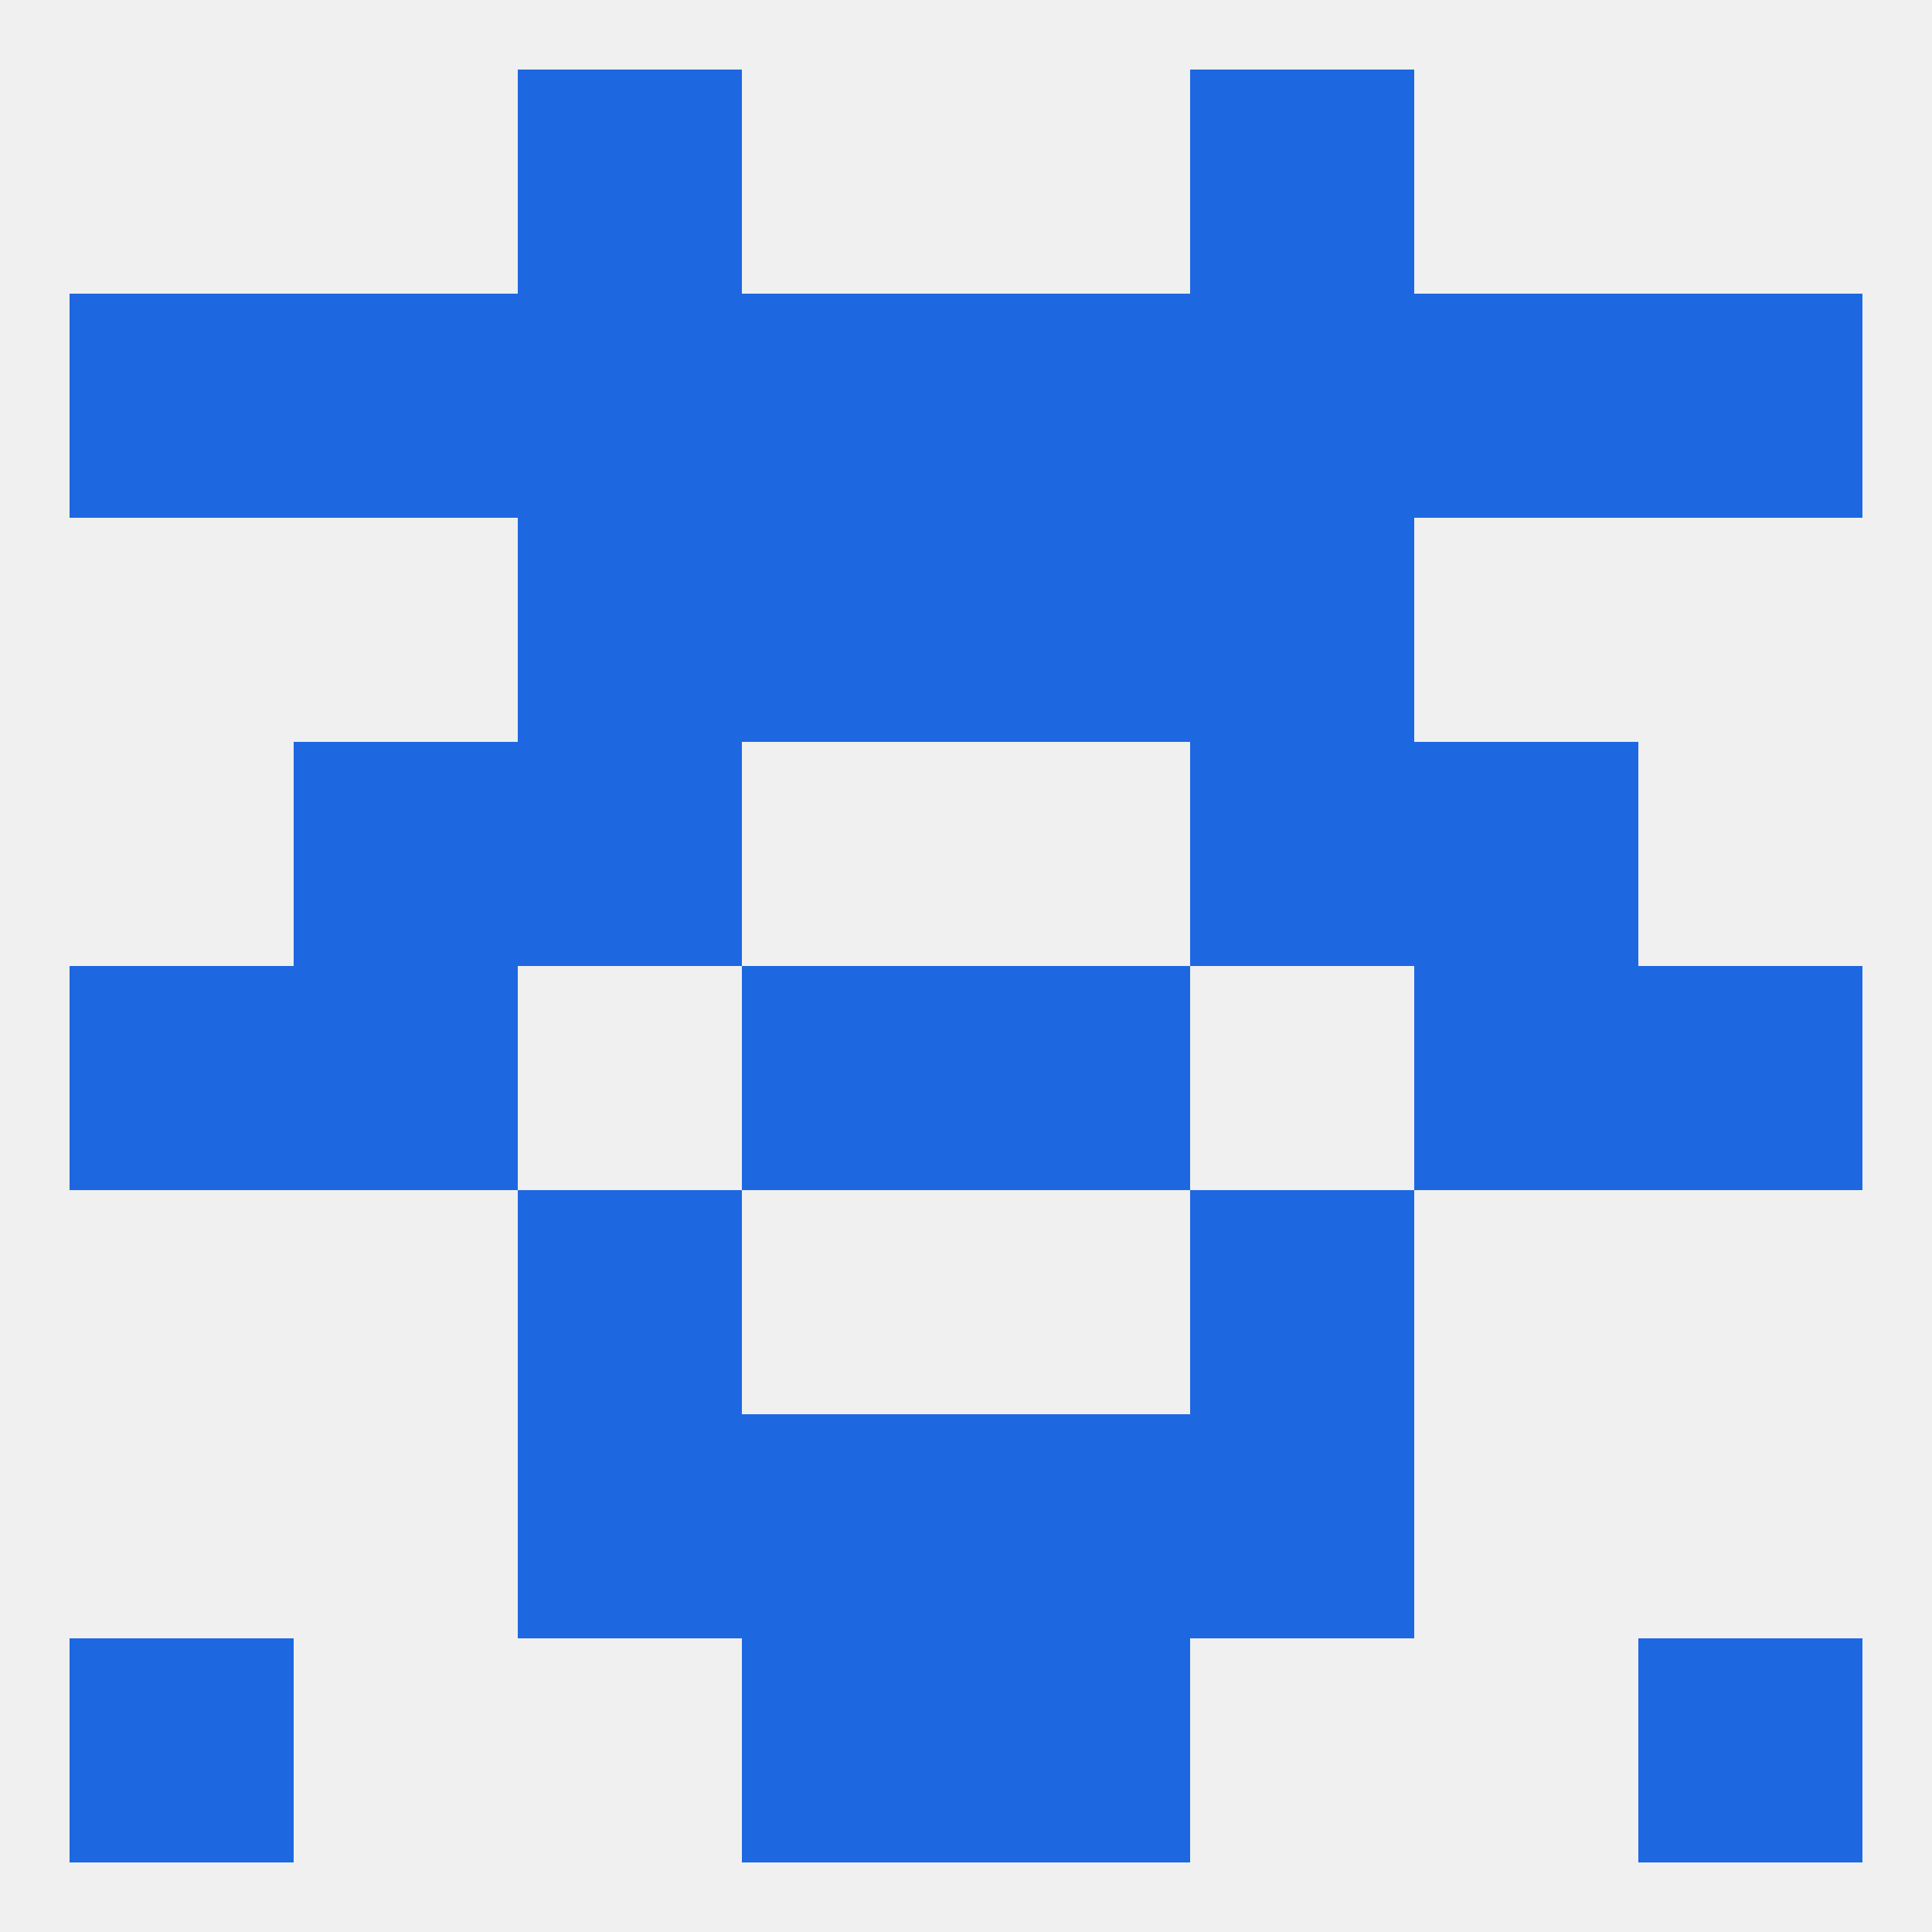 
<!--   <?xml version="1.0"?> -->
<svg version="1.1" baseprofile="full" xmlns="http://www.w3.org/2000/svg" xmlns:xlink="http://www.w3.org/1999/xlink" xmlns:ev="http://www.w3.org/2001/xml-events" width="250" height="250" viewBox="0 0 250 250" >
	<rect width="100%" height="100%" fill="rgba(240,240,240,255)"/>

	<rect x="154" y="38" width="29" height="29" fill="rgba(29,104,225,255)"/>
	<rect x="9" y="38" width="29" height="29" fill="rgba(29,104,225,255)"/>
	<rect x="212" y="38" width="29" height="29" fill="rgba(29,104,225,255)"/>
	<rect x="38" y="38" width="29" height="29" fill="rgba(29,104,225,255)"/>
	<rect x="183" y="38" width="29" height="29" fill="rgba(29,104,225,255)"/>
	<rect x="96" y="38" width="29" height="29" fill="rgba(29,104,225,255)"/>
	<rect x="125" y="38" width="29" height="29" fill="rgba(29,104,225,255)"/>
	<rect x="67" y="38" width="29" height="29" fill="rgba(29,104,225,255)"/>
	<rect x="67" y="9" width="29" height="29" fill="rgba(29,104,225,255)"/>
	<rect x="154" y="9" width="29" height="29" fill="rgba(29,104,225,255)"/>
	<rect x="67" y="154" width="29" height="29" fill="rgba(29,104,225,255)"/>
	<rect x="154" y="154" width="29" height="29" fill="rgba(29,104,225,255)"/>
	<rect x="67" y="183" width="29" height="29" fill="rgba(29,104,225,255)"/>
	<rect x="154" y="183" width="29" height="29" fill="rgba(29,104,225,255)"/>
	<rect x="96" y="183" width="29" height="29" fill="rgba(29,104,225,255)"/>
	<rect x="125" y="183" width="29" height="29" fill="rgba(29,104,225,255)"/>
	<rect x="96" y="212" width="29" height="29" fill="rgba(29,104,225,255)"/>
	<rect x="125" y="212" width="29" height="29" fill="rgba(29,104,225,255)"/>
	<rect x="9" y="212" width="29" height="29" fill="rgba(29,104,225,255)"/>
	<rect x="212" y="212" width="29" height="29" fill="rgba(29,104,225,255)"/>
	<rect x="212" y="125" width="29" height="29" fill="rgba(29,104,225,255)"/>
	<rect x="96" y="125" width="29" height="29" fill="rgba(29,104,225,255)"/>
	<rect x="125" y="125" width="29" height="29" fill="rgba(29,104,225,255)"/>
	<rect x="38" y="125" width="29" height="29" fill="rgba(29,104,225,255)"/>
	<rect x="183" y="125" width="29" height="29" fill="rgba(29,104,225,255)"/>
	<rect x="9" y="125" width="29" height="29" fill="rgba(29,104,225,255)"/>
	<rect x="38" y="96" width="29" height="29" fill="rgba(29,104,225,255)"/>
	<rect x="183" y="96" width="29" height="29" fill="rgba(29,104,225,255)"/>
	<rect x="67" y="96" width="29" height="29" fill="rgba(29,104,225,255)"/>
	<rect x="154" y="96" width="29" height="29" fill="rgba(29,104,225,255)"/>
	<rect x="96" y="67" width="29" height="29" fill="rgba(29,104,225,255)"/>
	<rect x="125" y="67" width="29" height="29" fill="rgba(29,104,225,255)"/>
	<rect x="67" y="67" width="29" height="29" fill="rgba(29,104,225,255)"/>
	<rect x="154" y="67" width="29" height="29" fill="rgba(29,104,225,255)"/>
</svg>